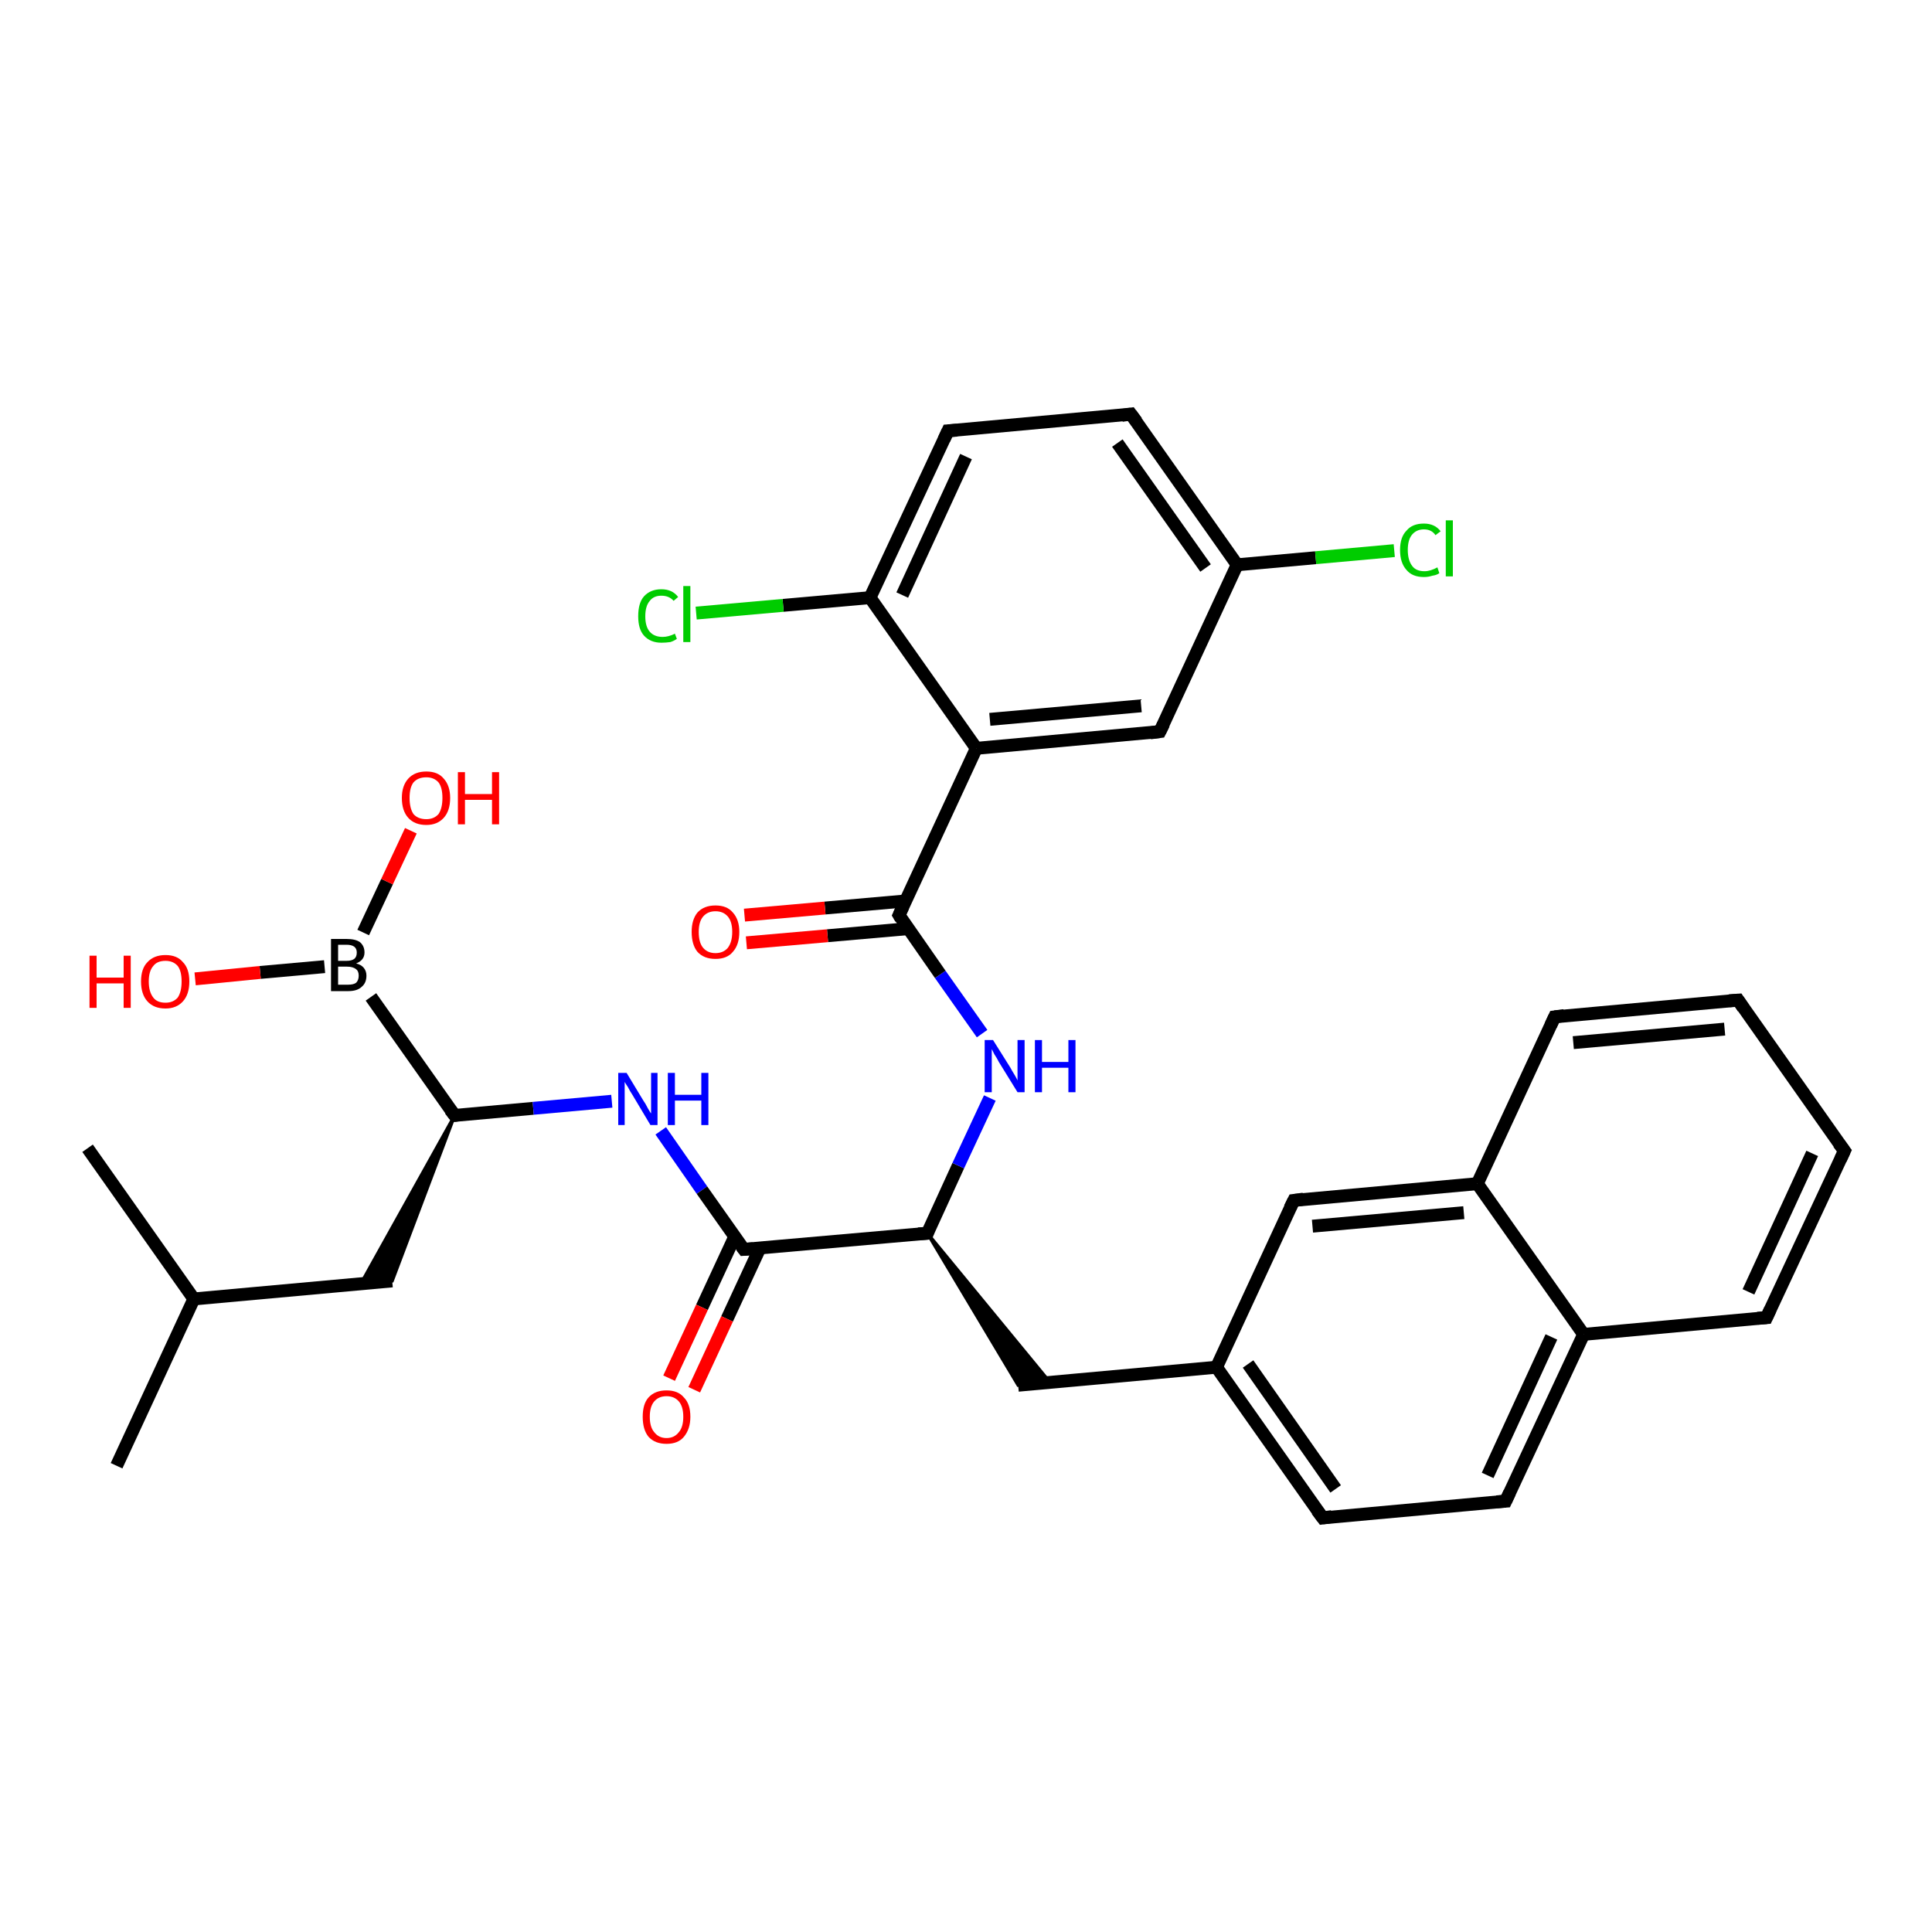 <?xml version='1.0' encoding='iso-8859-1'?>
<svg version='1.1' baseProfile='full'
              xmlns='http://www.w3.org/2000/svg'
                      xmlns:rdkit='http://www.rdkit.org/xml'
                      xmlns:xlink='http://www.w3.org/1999/xlink'
                  xml:space='preserve'
width='300px' height='300px' viewBox='0 0 300 300'>
<!-- END OF HEADER -->
<rect style='opacity:1.0;fill:#FFFFFF;stroke:none' width='300.0' height='300.0' x='0.0' y='0.0'> </rect>
<path class='bond-0 atom-0 atom-1' d='M 18.1,227.6 L 30.1,201.7' style='fill:none;fill-rule:evenodd;stroke:#000000;stroke-width:2.0px;stroke-linecap:butt;stroke-linejoin:miter;stroke-opacity:1' />
<path class='bond-1 atom-1 atom-2' d='M 30.1,201.7 L 13.6,178.3' style='fill:none;fill-rule:evenodd;stroke:#000000;stroke-width:2.0px;stroke-linecap:butt;stroke-linejoin:miter;stroke-opacity:1' />
<path class='bond-2 atom-1 atom-3' d='M 30.1,201.7 L 60.9,198.9' style='fill:none;fill-rule:evenodd;stroke:#000000;stroke-width:2.0px;stroke-linecap:butt;stroke-linejoin:miter;stroke-opacity:1' />
<path class='bond-3 atom-4 atom-3' d='M 70.6,173.2 L 60.9,198.9 L 56.0,199.4 Z' style='fill:#000000;fill-rule:evenodd;fill-opacity:1;stroke:#000000;stroke-width:0.5px;stroke-linecap:butt;stroke-linejoin:miter;stroke-opacity:1;' />
<path class='bond-4 atom-4 atom-5' d='M 70.6,173.2 L 82.8,172.1' style='fill:none;fill-rule:evenodd;stroke:#000000;stroke-width:2.0px;stroke-linecap:butt;stroke-linejoin:miter;stroke-opacity:1' />
<path class='bond-4 atom-4 atom-5' d='M 82.8,172.1 L 95.0,171.0' style='fill:none;fill-rule:evenodd;stroke:#0000FF;stroke-width:2.0px;stroke-linecap:butt;stroke-linejoin:miter;stroke-opacity:1' />
<path class='bond-5 atom-5 atom-6' d='M 102.6,175.6 L 109.0,184.8' style='fill:none;fill-rule:evenodd;stroke:#0000FF;stroke-width:2.0px;stroke-linecap:butt;stroke-linejoin:miter;stroke-opacity:1' />
<path class='bond-5 atom-5 atom-6' d='M 109.0,184.8 L 115.5,194.0' style='fill:none;fill-rule:evenodd;stroke:#000000;stroke-width:2.0px;stroke-linecap:butt;stroke-linejoin:miter;stroke-opacity:1' />
<path class='bond-6 atom-6 atom-7' d='M 114.1,192.0 L 109.0,203.0' style='fill:none;fill-rule:evenodd;stroke:#000000;stroke-width:2.0px;stroke-linecap:butt;stroke-linejoin:miter;stroke-opacity:1' />
<path class='bond-6 atom-6 atom-7' d='M 109.0,203.0 L 103.9,214.0' style='fill:none;fill-rule:evenodd;stroke:#FF0000;stroke-width:2.0px;stroke-linecap:butt;stroke-linejoin:miter;stroke-opacity:1' />
<path class='bond-6 atom-6 atom-7' d='M 118.0,193.8 L 112.9,204.8' style='fill:none;fill-rule:evenodd;stroke:#000000;stroke-width:2.0px;stroke-linecap:butt;stroke-linejoin:miter;stroke-opacity:1' />
<path class='bond-6 atom-6 atom-7' d='M 112.9,204.8 L 107.8,215.8' style='fill:none;fill-rule:evenodd;stroke:#FF0000;stroke-width:2.0px;stroke-linecap:butt;stroke-linejoin:miter;stroke-opacity:1' />
<path class='bond-7 atom-6 atom-8' d='M 115.5,194.0 L 144.0,191.5' style='fill:none;fill-rule:evenodd;stroke:#000000;stroke-width:2.0px;stroke-linecap:butt;stroke-linejoin:miter;stroke-opacity:1' />
<path class='bond-8 atom-8 atom-9' d='M 144.0,191.5 L 163.0,214.6 L 158.1,215.1 Z' style='fill:#000000;fill-rule:evenodd;fill-opacity:1;stroke:#000000;stroke-width:0.5px;stroke-linecap:butt;stroke-linejoin:miter;stroke-opacity:1;' />
<path class='bond-9 atom-9 atom-10' d='M 158.1,215.1 L 188.9,212.3' style='fill:none;fill-rule:evenodd;stroke:#000000;stroke-width:2.0px;stroke-linecap:butt;stroke-linejoin:miter;stroke-opacity:1' />
<path class='bond-10 atom-10 atom-11' d='M 188.9,212.3 L 205.4,235.7' style='fill:none;fill-rule:evenodd;stroke:#000000;stroke-width:2.0px;stroke-linecap:butt;stroke-linejoin:miter;stroke-opacity:1' />
<path class='bond-10 atom-10 atom-11' d='M 193.8,211.8 L 207.4,231.2' style='fill:none;fill-rule:evenodd;stroke:#000000;stroke-width:2.0px;stroke-linecap:butt;stroke-linejoin:miter;stroke-opacity:1' />
<path class='bond-11 atom-11 atom-12' d='M 205.4,235.7 L 233.8,233.1' style='fill:none;fill-rule:evenodd;stroke:#000000;stroke-width:2.0px;stroke-linecap:butt;stroke-linejoin:miter;stroke-opacity:1' />
<path class='bond-12 atom-12 atom-13' d='M 233.8,233.1 L 245.9,207.2' style='fill:none;fill-rule:evenodd;stroke:#000000;stroke-width:2.0px;stroke-linecap:butt;stroke-linejoin:miter;stroke-opacity:1' />
<path class='bond-12 atom-12 atom-13' d='M 231.0,229.1 L 240.9,207.6' style='fill:none;fill-rule:evenodd;stroke:#000000;stroke-width:2.0px;stroke-linecap:butt;stroke-linejoin:miter;stroke-opacity:1' />
<path class='bond-13 atom-13 atom-14' d='M 245.9,207.2 L 274.3,204.6' style='fill:none;fill-rule:evenodd;stroke:#000000;stroke-width:2.0px;stroke-linecap:butt;stroke-linejoin:miter;stroke-opacity:1' />
<path class='bond-14 atom-14 atom-15' d='M 274.3,204.6 L 286.4,178.7' style='fill:none;fill-rule:evenodd;stroke:#000000;stroke-width:2.0px;stroke-linecap:butt;stroke-linejoin:miter;stroke-opacity:1' />
<path class='bond-14 atom-14 atom-15' d='M 271.5,200.6 L 281.4,179.1' style='fill:none;fill-rule:evenodd;stroke:#000000;stroke-width:2.0px;stroke-linecap:butt;stroke-linejoin:miter;stroke-opacity:1' />
<path class='bond-15 atom-15 atom-16' d='M 286.4,178.7 L 269.9,155.3' style='fill:none;fill-rule:evenodd;stroke:#000000;stroke-width:2.0px;stroke-linecap:butt;stroke-linejoin:miter;stroke-opacity:1' />
<path class='bond-16 atom-16 atom-17' d='M 269.9,155.3 L 241.4,157.9' style='fill:none;fill-rule:evenodd;stroke:#000000;stroke-width:2.0px;stroke-linecap:butt;stroke-linejoin:miter;stroke-opacity:1' />
<path class='bond-16 atom-16 atom-17' d='M 267.8,159.8 L 244.3,161.9' style='fill:none;fill-rule:evenodd;stroke:#000000;stroke-width:2.0px;stroke-linecap:butt;stroke-linejoin:miter;stroke-opacity:1' />
<path class='bond-17 atom-17 atom-18' d='M 241.4,157.9 L 229.4,183.8' style='fill:none;fill-rule:evenodd;stroke:#000000;stroke-width:2.0px;stroke-linecap:butt;stroke-linejoin:miter;stroke-opacity:1' />
<path class='bond-18 atom-18 atom-19' d='M 229.4,183.8 L 200.9,186.4' style='fill:none;fill-rule:evenodd;stroke:#000000;stroke-width:2.0px;stroke-linecap:butt;stroke-linejoin:miter;stroke-opacity:1' />
<path class='bond-18 atom-18 atom-19' d='M 227.3,188.3 L 203.8,190.4' style='fill:none;fill-rule:evenodd;stroke:#000000;stroke-width:2.0px;stroke-linecap:butt;stroke-linejoin:miter;stroke-opacity:1' />
<path class='bond-19 atom-8 atom-20' d='M 144.0,191.5 L 148.8,181.0' style='fill:none;fill-rule:evenodd;stroke:#000000;stroke-width:2.0px;stroke-linecap:butt;stroke-linejoin:miter;stroke-opacity:1' />
<path class='bond-19 atom-8 atom-20' d='M 148.8,181.0 L 153.7,170.5' style='fill:none;fill-rule:evenodd;stroke:#0000FF;stroke-width:2.0px;stroke-linecap:butt;stroke-linejoin:miter;stroke-opacity:1' />
<path class='bond-20 atom-20 atom-21' d='M 152.5,160.5 L 146.0,151.3' style='fill:none;fill-rule:evenodd;stroke:#0000FF;stroke-width:2.0px;stroke-linecap:butt;stroke-linejoin:miter;stroke-opacity:1' />
<path class='bond-20 atom-20 atom-21' d='M 146.0,151.3 L 139.6,142.1' style='fill:none;fill-rule:evenodd;stroke:#000000;stroke-width:2.0px;stroke-linecap:butt;stroke-linejoin:miter;stroke-opacity:1' />
<path class='bond-21 atom-21 atom-22' d='M 140.6,139.9 L 128.1,141.0' style='fill:none;fill-rule:evenodd;stroke:#000000;stroke-width:2.0px;stroke-linecap:butt;stroke-linejoin:miter;stroke-opacity:1' />
<path class='bond-21 atom-21 atom-22' d='M 128.1,141.0 L 115.6,142.1' style='fill:none;fill-rule:evenodd;stroke:#FF0000;stroke-width:2.0px;stroke-linecap:butt;stroke-linejoin:miter;stroke-opacity:1' />
<path class='bond-21 atom-21 atom-22' d='M 141.0,144.2 L 128.5,145.3' style='fill:none;fill-rule:evenodd;stroke:#000000;stroke-width:2.0px;stroke-linecap:butt;stroke-linejoin:miter;stroke-opacity:1' />
<path class='bond-21 atom-21 atom-22' d='M 128.5,145.3 L 115.9,146.4' style='fill:none;fill-rule:evenodd;stroke:#FF0000;stroke-width:2.0px;stroke-linecap:butt;stroke-linejoin:miter;stroke-opacity:1' />
<path class='bond-22 atom-21 atom-23' d='M 139.6,142.1 L 151.6,116.2' style='fill:none;fill-rule:evenodd;stroke:#000000;stroke-width:2.0px;stroke-linecap:butt;stroke-linejoin:miter;stroke-opacity:1' />
<path class='bond-23 atom-23 atom-24' d='M 151.6,116.2 L 180.1,113.6' style='fill:none;fill-rule:evenodd;stroke:#000000;stroke-width:2.0px;stroke-linecap:butt;stroke-linejoin:miter;stroke-opacity:1' />
<path class='bond-23 atom-23 atom-24' d='M 153.7,111.7 L 177.2,109.6' style='fill:none;fill-rule:evenodd;stroke:#000000;stroke-width:2.0px;stroke-linecap:butt;stroke-linejoin:miter;stroke-opacity:1' />
<path class='bond-24 atom-24 atom-25' d='M 180.1,113.6 L 192.1,87.7' style='fill:none;fill-rule:evenodd;stroke:#000000;stroke-width:2.0px;stroke-linecap:butt;stroke-linejoin:miter;stroke-opacity:1' />
<path class='bond-25 atom-25 atom-26' d='M 192.1,87.7 L 204.3,86.6' style='fill:none;fill-rule:evenodd;stroke:#000000;stroke-width:2.0px;stroke-linecap:butt;stroke-linejoin:miter;stroke-opacity:1' />
<path class='bond-25 atom-25 atom-26' d='M 204.3,86.6 L 216.5,85.5' style='fill:none;fill-rule:evenodd;stroke:#00CC00;stroke-width:2.0px;stroke-linecap:butt;stroke-linejoin:miter;stroke-opacity:1' />
<path class='bond-26 atom-25 atom-27' d='M 192.1,87.7 L 175.6,64.3' style='fill:none;fill-rule:evenodd;stroke:#000000;stroke-width:2.0px;stroke-linecap:butt;stroke-linejoin:miter;stroke-opacity:1' />
<path class='bond-26 atom-25 atom-27' d='M 187.2,88.2 L 173.5,68.8' style='fill:none;fill-rule:evenodd;stroke:#000000;stroke-width:2.0px;stroke-linecap:butt;stroke-linejoin:miter;stroke-opacity:1' />
<path class='bond-27 atom-27 atom-28' d='M 175.6,64.3 L 147.2,66.9' style='fill:none;fill-rule:evenodd;stroke:#000000;stroke-width:2.0px;stroke-linecap:butt;stroke-linejoin:miter;stroke-opacity:1' />
<path class='bond-28 atom-28 atom-29' d='M 147.2,66.9 L 135.1,92.8' style='fill:none;fill-rule:evenodd;stroke:#000000;stroke-width:2.0px;stroke-linecap:butt;stroke-linejoin:miter;stroke-opacity:1' />
<path class='bond-28 atom-28 atom-29' d='M 150.0,70.9 L 140.1,92.4' style='fill:none;fill-rule:evenodd;stroke:#000000;stroke-width:2.0px;stroke-linecap:butt;stroke-linejoin:miter;stroke-opacity:1' />
<path class='bond-29 atom-29 atom-30' d='M 135.1,92.8 L 121.6,94.0' style='fill:none;fill-rule:evenodd;stroke:#000000;stroke-width:2.0px;stroke-linecap:butt;stroke-linejoin:miter;stroke-opacity:1' />
<path class='bond-29 atom-29 atom-30' d='M 121.6,94.0 L 108.1,95.2' style='fill:none;fill-rule:evenodd;stroke:#00CC00;stroke-width:2.0px;stroke-linecap:butt;stroke-linejoin:miter;stroke-opacity:1' />
<path class='bond-30 atom-4 atom-31' d='M 70.6,173.2 L 57.6,154.8' style='fill:none;fill-rule:evenodd;stroke:#000000;stroke-width:2.0px;stroke-linecap:butt;stroke-linejoin:miter;stroke-opacity:1' />
<path class='bond-31 atom-31 atom-32' d='M 50.4,150.1 L 40.4,151.0' style='fill:none;fill-rule:evenodd;stroke:#000000;stroke-width:2.0px;stroke-linecap:butt;stroke-linejoin:miter;stroke-opacity:1' />
<path class='bond-31 atom-31 atom-32' d='M 40.4,151.0 L 30.3,152.0' style='fill:none;fill-rule:evenodd;stroke:#FF0000;stroke-width:2.0px;stroke-linecap:butt;stroke-linejoin:miter;stroke-opacity:1' />
<path class='bond-32 atom-31 atom-33' d='M 56.4,144.8 L 60.1,136.9' style='fill:none;fill-rule:evenodd;stroke:#000000;stroke-width:2.0px;stroke-linecap:butt;stroke-linejoin:miter;stroke-opacity:1' />
<path class='bond-32 atom-31 atom-33' d='M 60.1,136.9 L 63.8,129.0' style='fill:none;fill-rule:evenodd;stroke:#FF0000;stroke-width:2.0px;stroke-linecap:butt;stroke-linejoin:miter;stroke-opacity:1' />
<path class='bond-33 atom-19 atom-10' d='M 200.9,186.4 L 188.9,212.3' style='fill:none;fill-rule:evenodd;stroke:#000000;stroke-width:2.0px;stroke-linecap:butt;stroke-linejoin:miter;stroke-opacity:1' />
<path class='bond-34 atom-29 atom-23' d='M 135.1,92.8 L 151.6,116.2' style='fill:none;fill-rule:evenodd;stroke:#000000;stroke-width:2.0px;stroke-linecap:butt;stroke-linejoin:miter;stroke-opacity:1' />
<path class='bond-35 atom-18 atom-13' d='M 229.4,183.8 L 245.9,207.2' style='fill:none;fill-rule:evenodd;stroke:#000000;stroke-width:2.0px;stroke-linecap:butt;stroke-linejoin:miter;stroke-opacity:1' />
<path d='M 71.2,173.1 L 70.6,173.2 L 69.9,172.3' style='fill:none;stroke:#000000;stroke-width:2.0px;stroke-linecap:butt;stroke-linejoin:miter;stroke-opacity:1;' />
<path d='M 115.2,193.6 L 115.5,194.0 L 116.9,193.9' style='fill:none;stroke:#000000;stroke-width:2.0px;stroke-linecap:butt;stroke-linejoin:miter;stroke-opacity:1;' />
<path d='M 142.6,191.6 L 144.0,191.5 L 144.2,190.9' style='fill:none;stroke:#000000;stroke-width:2.0px;stroke-linecap:butt;stroke-linejoin:miter;stroke-opacity:1;' />
<path d='M 204.5,234.5 L 205.4,235.7 L 206.8,235.5' style='fill:none;stroke:#000000;stroke-width:2.0px;stroke-linecap:butt;stroke-linejoin:miter;stroke-opacity:1;' />
<path d='M 232.4,233.2 L 233.8,233.1 L 234.4,231.8' style='fill:none;stroke:#000000;stroke-width:2.0px;stroke-linecap:butt;stroke-linejoin:miter;stroke-opacity:1;' />
<path d='M 272.9,204.7 L 274.3,204.6 L 274.9,203.3' style='fill:none;stroke:#000000;stroke-width:2.0px;stroke-linecap:butt;stroke-linejoin:miter;stroke-opacity:1;' />
<path d='M 285.8,180.0 L 286.4,178.7 L 285.5,177.5' style='fill:none;stroke:#000000;stroke-width:2.0px;stroke-linecap:butt;stroke-linejoin:miter;stroke-opacity:1;' />
<path d='M 270.7,156.5 L 269.9,155.3 L 268.5,155.4' style='fill:none;stroke:#000000;stroke-width:2.0px;stroke-linecap:butt;stroke-linejoin:miter;stroke-opacity:1;' />
<path d='M 242.9,157.7 L 241.4,157.9 L 240.8,159.2' style='fill:none;stroke:#000000;stroke-width:2.0px;stroke-linecap:butt;stroke-linejoin:miter;stroke-opacity:1;' />
<path d='M 202.4,186.2 L 200.9,186.4 L 200.3,187.6' style='fill:none;stroke:#000000;stroke-width:2.0px;stroke-linecap:butt;stroke-linejoin:miter;stroke-opacity:1;' />
<path d='M 139.9,142.6 L 139.6,142.1 L 140.2,140.8' style='fill:none;stroke:#000000;stroke-width:2.0px;stroke-linecap:butt;stroke-linejoin:miter;stroke-opacity:1;' />
<path d='M 178.6,113.8 L 180.1,113.6 L 180.7,112.4' style='fill:none;stroke:#000000;stroke-width:2.0px;stroke-linecap:butt;stroke-linejoin:miter;stroke-opacity:1;' />
<path d='M 176.5,65.5 L 175.6,64.3 L 174.2,64.5' style='fill:none;stroke:#000000;stroke-width:2.0px;stroke-linecap:butt;stroke-linejoin:miter;stroke-opacity:1;' />
<path d='M 148.6,66.8 L 147.2,66.9 L 146.6,68.2' style='fill:none;stroke:#000000;stroke-width:2.0px;stroke-linecap:butt;stroke-linejoin:miter;stroke-opacity:1;' />
<path class='atom-5' d='M 97.3 166.6
L 99.9 170.9
Q 100.2 171.3, 100.6 172.1
Q 101.0 172.8, 101.1 172.9
L 101.1 166.6
L 102.1 166.6
L 102.1 174.7
L 101.0 174.7
L 98.2 170.0
Q 97.8 169.4, 97.5 168.8
Q 97.1 168.2, 97.0 168.0
L 97.0 174.7
L 96.0 174.7
L 96.0 166.6
L 97.3 166.6
' fill='#0000FF'/>
<path class='atom-5' d='M 103.7 166.6
L 104.8 166.6
L 104.8 170.0
L 108.9 170.0
L 108.9 166.6
L 110.0 166.6
L 110.0 174.7
L 108.9 174.7
L 108.9 170.9
L 104.8 170.9
L 104.8 174.7
L 103.7 174.7
L 103.7 166.6
' fill='#0000FF'/>
<path class='atom-7' d='M 99.8 220.0
Q 99.8 218.0, 100.7 217.0
Q 101.7 215.9, 103.5 215.9
Q 105.3 215.9, 106.2 217.0
Q 107.2 218.0, 107.2 220.0
Q 107.2 221.9, 106.2 223.1
Q 105.3 224.2, 103.5 224.2
Q 101.7 224.2, 100.7 223.1
Q 99.8 222.0, 99.8 220.0
M 103.5 223.3
Q 104.7 223.3, 105.4 222.4
Q 106.1 221.6, 106.1 220.0
Q 106.1 218.4, 105.4 217.6
Q 104.7 216.8, 103.5 216.8
Q 102.3 216.8, 101.6 217.6
Q 100.9 218.4, 100.9 220.0
Q 100.9 221.6, 101.6 222.4
Q 102.3 223.3, 103.5 223.3
' fill='#FF0000'/>
<path class='atom-20' d='M 154.2 161.5
L 156.9 165.8
Q 157.1 166.2, 157.6 167.0
Q 158.0 167.7, 158.0 167.8
L 158.0 161.5
L 159.1 161.5
L 159.1 169.6
L 158.0 169.6
L 155.1 164.9
Q 154.8 164.3, 154.4 163.7
Q 154.1 163.1, 154.0 162.9
L 154.0 169.6
L 152.9 169.6
L 152.9 161.5
L 154.2 161.5
' fill='#0000FF'/>
<path class='atom-20' d='M 160.7 161.5
L 161.8 161.5
L 161.8 164.9
L 165.9 164.9
L 165.9 161.5
L 167.0 161.5
L 167.0 169.6
L 165.9 169.6
L 165.9 165.8
L 161.8 165.8
L 161.8 169.6
L 160.7 169.6
L 160.7 161.5
' fill='#0000FF'/>
<path class='atom-22' d='M 107.4 144.7
Q 107.4 142.8, 108.3 141.7
Q 109.3 140.6, 111.1 140.6
Q 112.9 140.6, 113.8 141.7
Q 114.8 142.8, 114.8 144.7
Q 114.8 146.7, 113.8 147.8
Q 112.9 148.9, 111.1 148.9
Q 109.3 148.9, 108.3 147.8
Q 107.4 146.7, 107.4 144.7
M 111.1 148.0
Q 112.3 148.0, 113.0 147.2
Q 113.7 146.3, 113.7 144.7
Q 113.7 143.1, 113.0 142.3
Q 112.3 141.5, 111.1 141.5
Q 109.9 141.5, 109.2 142.3
Q 108.5 143.1, 108.5 144.7
Q 108.5 146.4, 109.2 147.2
Q 109.9 148.0, 111.1 148.0
' fill='#FF0000'/>
<path class='atom-26' d='M 217.4 85.4
Q 217.4 83.4, 218.4 82.4
Q 219.3 81.3, 221.1 81.3
Q 222.8 81.3, 223.7 82.5
L 222.9 83.1
Q 222.3 82.2, 221.1 82.2
Q 219.9 82.2, 219.2 83.1
Q 218.6 83.9, 218.6 85.4
Q 218.6 87.0, 219.3 87.9
Q 219.9 88.7, 221.2 88.7
Q 222.1 88.7, 223.2 88.1
L 223.5 89.0
Q 223.1 89.3, 222.4 89.4
Q 221.8 89.6, 221.1 89.6
Q 219.3 89.6, 218.4 88.5
Q 217.4 87.4, 217.4 85.4
' fill='#00CC00'/>
<path class='atom-26' d='M 224.5 80.8
L 225.6 80.8
L 225.6 89.5
L 224.5 89.5
L 224.5 80.8
' fill='#00CC00'/>
<path class='atom-30' d='M 99.1 95.7
Q 99.1 93.6, 100.0 92.6
Q 101.0 91.5, 102.7 91.5
Q 104.4 91.5, 105.3 92.7
L 104.6 93.3
Q 103.9 92.5, 102.7 92.5
Q 101.5 92.5, 100.9 93.3
Q 100.2 94.1, 100.2 95.7
Q 100.2 97.3, 100.9 98.1
Q 101.6 98.9, 102.9 98.9
Q 103.8 98.9, 104.8 98.4
L 105.1 99.2
Q 104.7 99.5, 104.1 99.7
Q 103.4 99.8, 102.7 99.8
Q 101.0 99.8, 100.0 98.7
Q 99.1 97.7, 99.1 95.7
' fill='#00CC00'/>
<path class='atom-30' d='M 106.1 91.0
L 107.2 91.0
L 107.2 99.7
L 106.1 99.7
L 106.1 91.0
' fill='#00CC00'/>
<path class='atom-31' d='M 55.3 149.6
Q 56.1 149.8, 56.5 150.3
Q 56.9 150.8, 56.9 151.5
Q 56.9 152.6, 56.2 153.2
Q 55.5 153.9, 54.1 153.9
L 51.4 153.9
L 51.4 145.8
L 53.8 145.8
Q 55.2 145.8, 55.9 146.3
Q 56.6 146.9, 56.6 147.9
Q 56.6 149.1, 55.3 149.6
M 52.5 146.7
L 52.5 149.2
L 53.8 149.2
Q 54.6 149.2, 55.0 148.9
Q 55.4 148.6, 55.4 147.9
Q 55.4 146.7, 53.8 146.7
L 52.5 146.7
M 54.1 152.9
Q 54.9 152.9, 55.3 152.6
Q 55.7 152.2, 55.7 151.5
Q 55.7 150.8, 55.3 150.5
Q 54.8 150.1, 53.9 150.1
L 52.5 150.1
L 52.5 152.9
L 54.1 152.9
' fill='#000000'/>
<path class='atom-32' d='M 13.9 148.4
L 15.0 148.4
L 15.0 151.8
L 19.2 151.8
L 19.2 148.4
L 20.3 148.4
L 20.3 156.5
L 19.2 156.5
L 19.2 152.7
L 15.0 152.7
L 15.0 156.5
L 13.9 156.5
L 13.9 148.4
' fill='#FF0000'/>
<path class='atom-32' d='M 21.9 152.4
Q 21.9 150.4, 22.9 149.4
Q 23.9 148.3, 25.7 148.3
Q 27.5 148.3, 28.4 149.4
Q 29.4 150.4, 29.4 152.4
Q 29.4 154.4, 28.4 155.5
Q 27.4 156.6, 25.7 156.6
Q 23.9 156.6, 22.9 155.5
Q 21.9 154.4, 21.9 152.4
M 25.7 155.7
Q 26.9 155.7, 27.6 154.9
Q 28.2 154.0, 28.2 152.4
Q 28.2 150.8, 27.6 150.0
Q 26.9 149.2, 25.7 149.2
Q 24.4 149.2, 23.8 150.0
Q 23.1 150.8, 23.1 152.4
Q 23.1 154.0, 23.8 154.9
Q 24.4 155.7, 25.7 155.7
' fill='#FF0000'/>
<path class='atom-33' d='M 62.4 123.9
Q 62.4 122.0, 63.4 120.9
Q 64.4 119.8, 66.2 119.8
Q 68.0 119.8, 68.9 120.9
Q 69.9 122.0, 69.9 123.9
Q 69.9 125.9, 68.9 127.0
Q 67.9 128.1, 66.2 128.1
Q 64.4 128.1, 63.4 127.0
Q 62.4 125.9, 62.4 123.9
M 66.2 127.2
Q 67.4 127.2, 68.1 126.4
Q 68.7 125.5, 68.7 123.9
Q 68.7 122.3, 68.1 121.5
Q 67.4 120.7, 66.2 120.7
Q 64.9 120.7, 64.2 121.5
Q 63.6 122.3, 63.6 123.9
Q 63.6 125.5, 64.2 126.4
Q 64.9 127.2, 66.2 127.2
' fill='#FF0000'/>
<path class='atom-33' d='M 71.1 119.9
L 72.2 119.9
L 72.2 123.3
L 76.4 123.3
L 76.4 119.9
L 77.5 119.9
L 77.5 128.0
L 76.4 128.0
L 76.4 124.2
L 72.2 124.2
L 72.2 128.0
L 71.1 128.0
L 71.1 119.9
' fill='#FF0000'/>
</svg>
